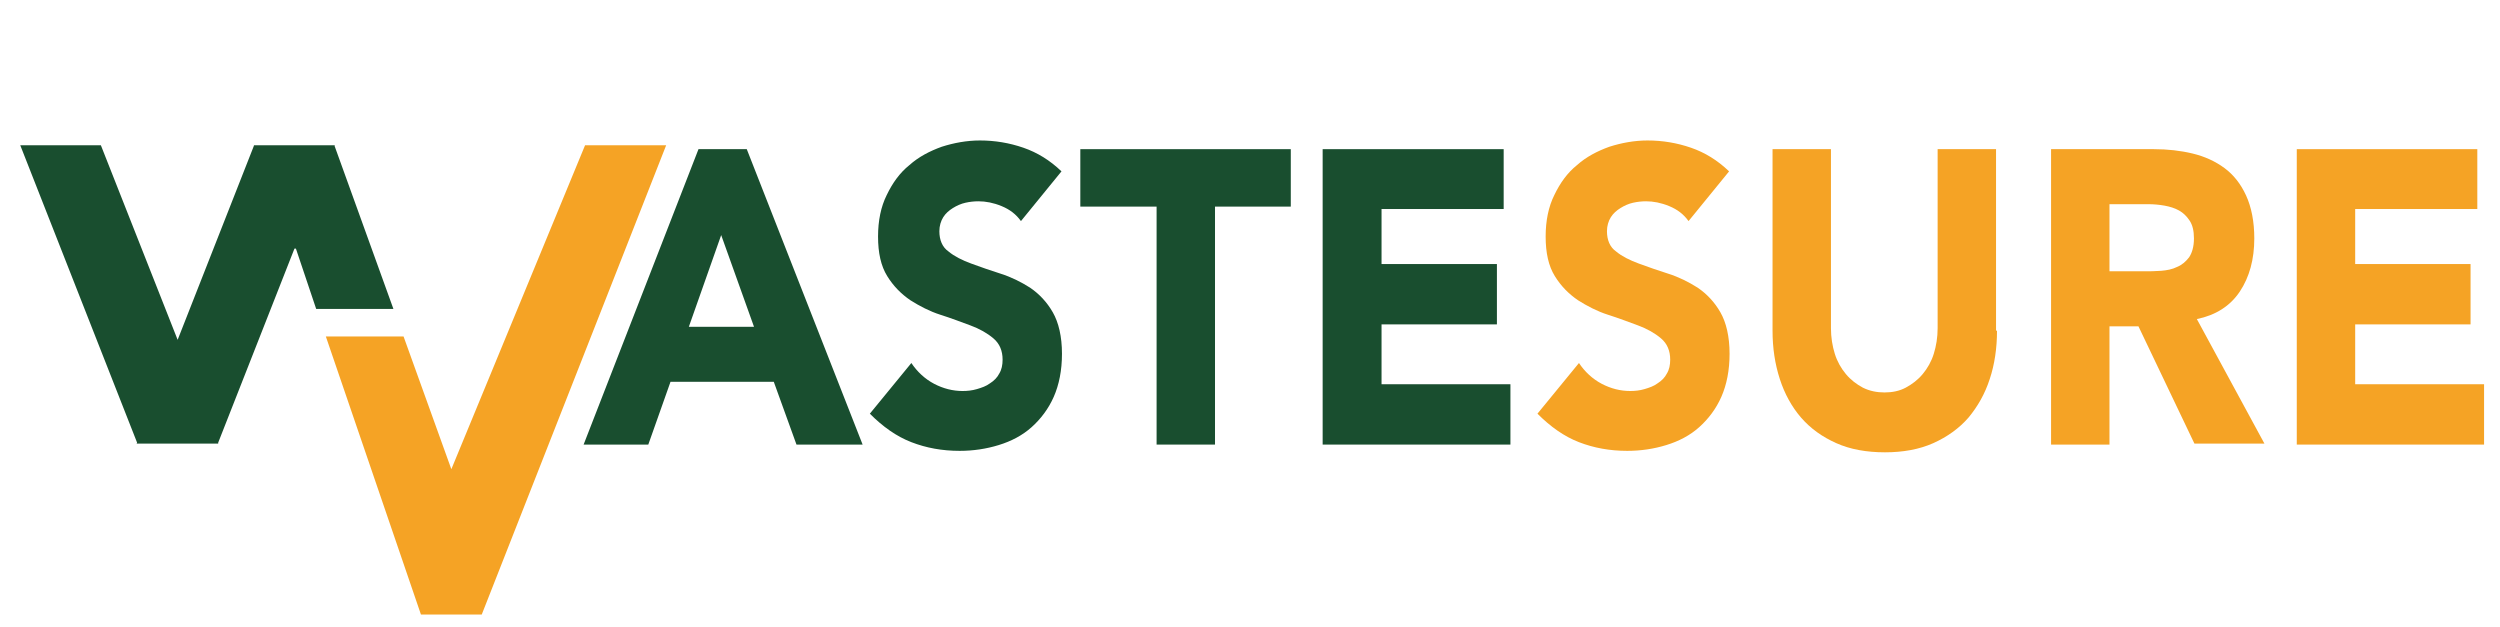 <?xml version="1.0" encoding="utf-8"?>
<!-- Generator: Adobe Illustrator 23.0.1, SVG Export Plug-In . SVG Version: 6.00 Build 0)  -->
<svg version="1.1" id="Layer_1" xmlns="http://www.w3.org/2000/svg" xmlns:xlink="http://www.w3.org/1999/xlink" x="0px" y="0px"
	 viewBox="0 0 517.9 129.8" style="enable-background:new 0 0 517.9 129.8;" xml:space="preserve">
<style type="text/css">
	.st0{fill:#194E2F;}
	.st1{fill:#F5A325;}
</style>
<path class="st0" d="M144.7,30.9h10l24,61.2H165l-4.7-13h-21.4l-4.6,13h-13.4L144.7,30.9z M149.4,48.7l-6.7,19h13.5L149.4,48.7z"/>
<g>
	<path class="st0" d="M211.5,45.8c-1-1.4-2.3-2.4-4-3.1c-1.7-0.7-3.3-1-4.8-1c-0.9,0-1.8,0.1-2.7,0.3s-1.8,0.6-2.6,1.1
		s-1.5,1.1-2,1.9c-0.5,0.8-0.8,1.8-0.8,2.9c0,1.8,0.6,3.3,1.9,4.2c1.2,1,2.8,1.8,4.7,2.5s3.9,1.4,6.1,2.1c2.2,0.7,4.2,1.7,6.1,2.9
		c1.9,1.3,3.5,3,4.7,5.1c1.2,2.1,1.9,5,1.9,8.6c0,3.4-0.6,6.4-1.7,8.9c-1.1,2.5-2.7,4.6-4.6,6.3c-1.9,1.7-4.2,2.9-6.8,3.7
		c-2.6,0.8-5.3,1.2-8.1,1.2c-3.6,0-6.9-0.6-10-1.8c-3.1-1.2-5.9-3.2-8.6-5.9l8.6-10.5c1.2,1.8,2.8,3.3,4.7,4.3s3.9,1.5,5.9,1.5
		c1,0,2-0.1,3-0.4s1.9-0.6,2.7-1.2c0.8-0.5,1.5-1.2,1.9-2c0.5-0.8,0.7-1.8,0.7-2.9c0-1.8-0.6-3.3-1.9-4.4c-1.3-1.1-2.9-2-4.8-2.7
		c-1.9-0.7-4-1.5-6.2-2.2s-4.3-1.8-6.2-3c-1.9-1.3-3.5-2.9-4.8-5s-1.9-4.8-1.9-8.2c0-3.3,0.6-6.2,1.8-8.6c1.2-2.5,2.7-4.6,4.7-6.2
		c1.9-1.7,4.2-2.9,6.7-3.8c2.5-0.8,5.2-1.3,7.9-1.3c3.1,0,6.1,0.5,9,1.5s5.5,2.6,7.9,4.9L211.5,45.8z"/>
	<polygon class="st0" points="239.6,42.8 223.8,42.8 223.8,30.9 267.4,30.9 267.4,42.8 251.7,42.8 251.7,92.1 239.6,92.1 	"/>
	<polygon class="st0" points="274,30.9 311.5,30.9 311.5,43.3 286.2,43.3 286.2,54.7 310.1,54.7 310.1,67.2 286.2,67.2 286.2,79.6 
		312.9,79.6 312.9,92.1 274,92.1 	"/>
	<path class="st1" d="M349.8,45.8c-1-1.4-2.3-2.4-4-3.1c-1.7-0.7-3.3-1-4.8-1c-0.9,0-1.8,0.1-2.7,0.3c-0.9,0.2-1.8,0.6-2.6,1.1
		c-0.8,0.5-1.5,1.1-2,1.9c-0.5,0.8-0.8,1.8-0.8,2.9c0,1.8,0.6,3.3,1.9,4.2c1.2,1,2.8,1.8,4.7,2.5c1.9,0.7,3.9,1.4,6.1,2.1
		c2.2,0.7,4.2,1.7,6.1,2.9c1.9,1.3,3.5,3,4.7,5.1c1.2,2.1,1.9,5,1.9,8.6c0,3.4-0.6,6.4-1.7,8.9s-2.7,4.6-4.6,6.3
		c-1.9,1.7-4.2,2.9-6.8,3.7c-2.6,0.8-5.3,1.2-8.1,1.2c-3.6,0-6.9-0.6-10-1.8c-3.1-1.2-5.9-3.2-8.6-5.9l8.6-10.5
		c1.2,1.8,2.8,3.3,4.7,4.3c1.9,1,3.9,1.5,5.9,1.5c1,0,2-0.1,3-0.4s1.9-0.6,2.7-1.2c0.8-0.5,1.5-1.2,1.9-2c0.5-0.8,0.7-1.8,0.7-2.9
		c0-1.8-0.6-3.3-1.9-4.4s-2.9-2-4.8-2.7s-4-1.5-6.2-2.2s-4.3-1.8-6.2-3c-1.9-1.3-3.5-2.9-4.8-5s-1.9-4.8-1.9-8.2
		c0-3.3,0.6-6.2,1.8-8.6c1.2-2.5,2.7-4.6,4.7-6.2c1.9-1.7,4.2-2.9,6.7-3.8c2.5-0.8,5.2-1.3,7.9-1.3c3.1,0,6.1,0.5,9,1.5
		s5.5,2.6,7.9,4.9L349.8,45.8z"/>
	<path class="st1" d="M413.7,68.5c0,3.6-0.5,7-1.5,10c-1,3.1-2.5,5.7-4.4,8c-1.9,2.2-4.4,4-7.3,5.3s-6.3,1.9-10,1.9
		c-3.8,0-7.2-0.6-10.1-1.9s-5.3-3-7.3-5.3c-1.9-2.2-3.4-4.9-4.4-8s-1.5-6.4-1.5-10V30.9h12.1V68c0,1.9,0.3,3.7,0.8,5.3
		c0.5,1.6,1.3,3,2.3,4.2s2.2,2.1,3.5,2.8c1.4,0.7,2.9,1,4.5,1s3.1-0.3,4.4-1s2.5-1.6,3.5-2.8c1-1.2,1.8-2.6,2.3-4.2s0.8-3.4,0.8-5.3
		V30.9h12.1v37.6H413.7z"/>
	<path class="st1" d="M424.9,30.9h21.3c2.8,0,5.5,0.3,8,0.9c2.5,0.6,4.7,1.6,6.6,3s3.4,3.3,4.5,5.7s1.7,5.4,1.7,8.9c0,4.3-1,8-3,11
		s-5,4.9-8.9,5.7l14,25.8h-14.5L443,67.6h-6v24.5h-12.1V30.9z M437,56.2h7.2c1.1,0,2.2,0,3.5-0.1c1.2-0.1,2.3-0.3,3.3-0.8
		c1-0.4,1.8-1.1,2.5-2c0.6-0.9,1-2.2,1-3.9c0-1.6-0.3-2.8-0.9-3.7s-1.3-1.6-2.2-2.1c-0.9-0.5-1.9-0.8-3-1s-2.3-0.3-3.3-0.3H437V56.2
		z"/>
	<polygon class="st1" points="475.8,30.9 513.2,30.9 513.2,43.3 487.9,43.3 487.9,54.7 511.8,54.7 511.8,67.2 487.9,67.2 
		487.9,79.6 514.6,79.6 514.6,92.1 475.8,92.1 	"/>
</g>
<polygon class="st0" points="81.5,64 81.5,64 69.3,30.2 69.4,30.1 69.3,30.1 52.6,30.1 52.6,30.1 52.6,30.2 36.8,70.4 20.9,30.1 
	16.8,30.1 4.2,30.1 28.4,91.7 28.3,91.9 28.4,91.9 45.1,91.9 45.2,91.9 45.2,91.7 61,51.5 61.3,51.5 65.5,64 "/>
<polygon class="st1" points="67.5,69.7 87.2,127.3 99.8,127.3 138,30.1 121.2,30.1 93.5,97.2 83.6,69.7 "/>
</svg>
